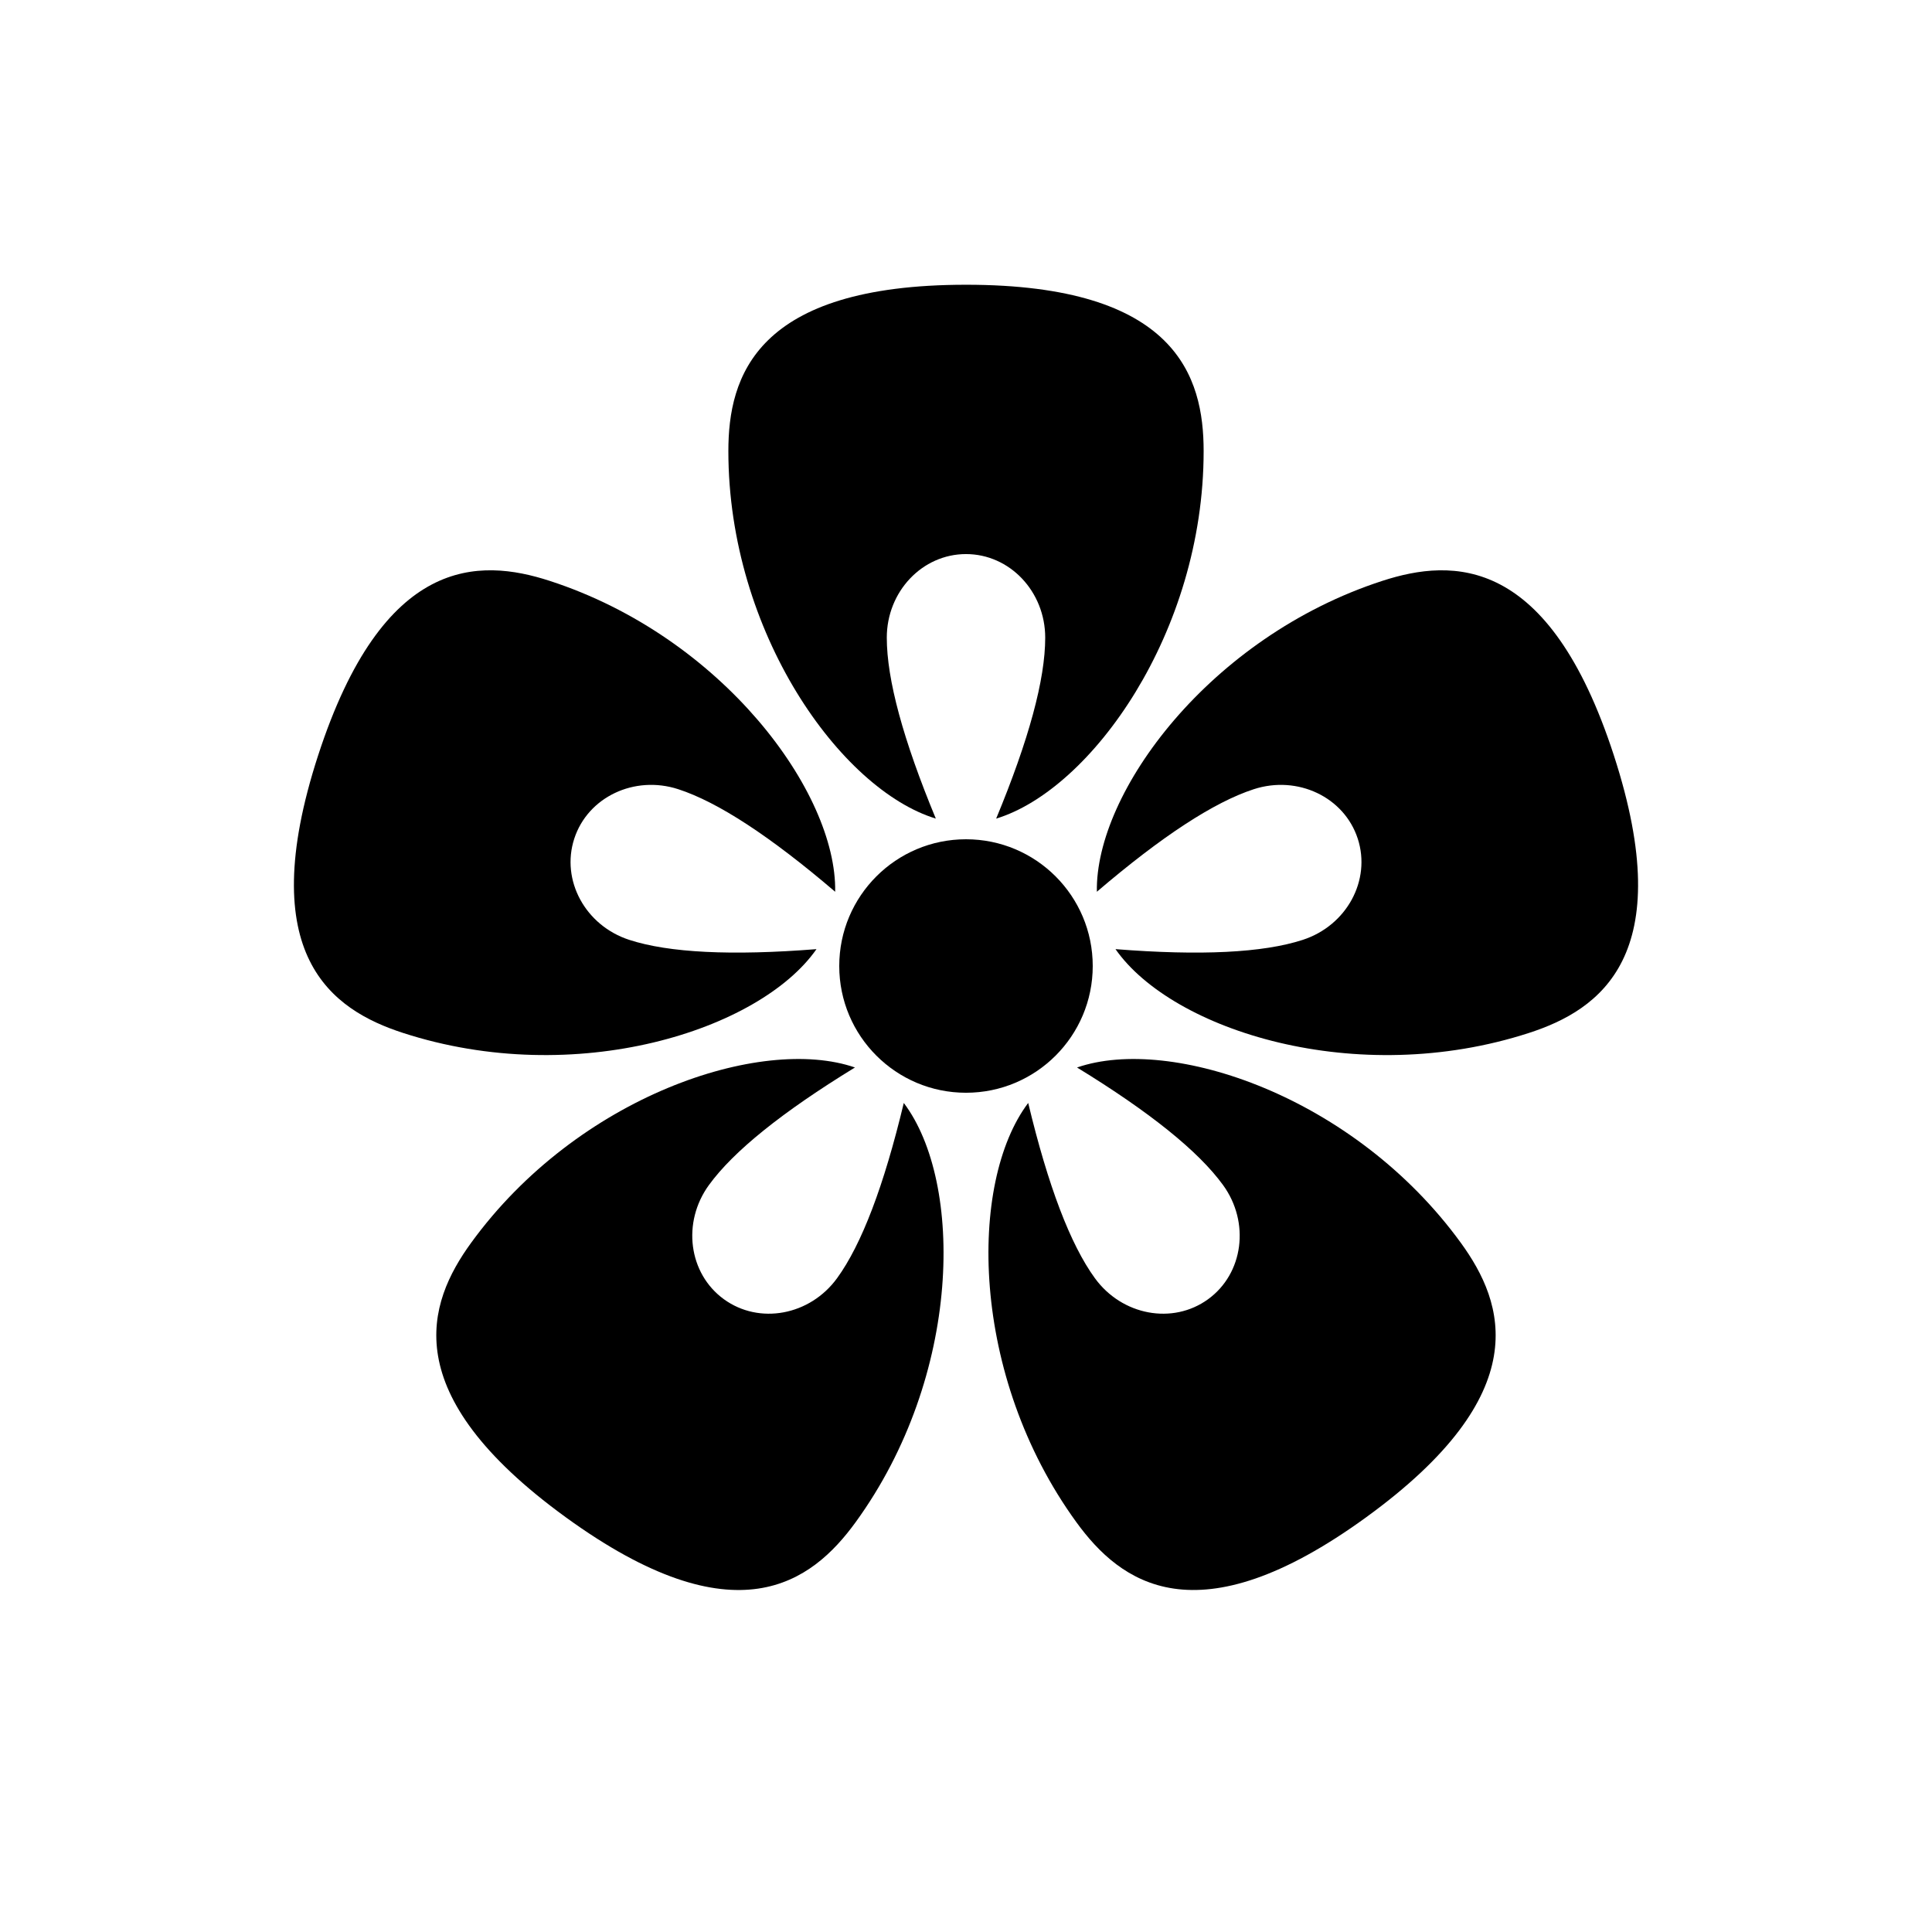 <?xml version="1.0" encoding="UTF-8"?>
<!-- Uploaded to: SVG Repo, www.svgrepo.com, Generator: SVG Repo Mixer Tools -->
<svg fill="#000000" width="800px" height="800px" version="1.1" viewBox="144 144 512 512" xmlns="http://www.w3.org/2000/svg">
 <g fill-rule="evenodd">
  <path d="m400 219.46c55.77 0 62.977 24.375 62.977 44.086 0 48.082-29.785 89.707-54.984 97.395 8.668-20.898 13-36.879 13-47.945 0-12.238-9.398-22.16-20.992-22.16s-20.992 9.922-20.992 22.16c0 11.066 4.332 27.047 12.992 47.938-25.191-7.672-54.977-49.305-54.977-97.387 0-19.711 7.203-44.086 62.977-44.086z"/>
  <path d="m571.7 344.21c17.234 53.043-3.723 67.426-22.465 73.516-45.73 14.859-94.523-0.602-109.62-22.195 22.555 1.785 39.094 0.969 49.617-2.453 11.641-3.781 18.172-15.785 14.59-26.812-3.586-11.023-15.922-16.898-27.562-13.117-10.527 3.422-24.387 12.48-41.578 27.176-0.488-26.336 29.902-67.527 75.633-82.383 18.742-6.094 44.152-6.773 61.387 46.27z"/>
  <path d="m506.11 546.05c-45.121 32.785-65.277 17.297-76.859 1.352-28.262-38.898-28.637-90.078-12.766-111.11 5.269 22 11.16 37.477 17.664 46.43 7.195 9.898 20.629 12.402 30.008 5.586 9.379-6.812 11.152-20.363 3.957-30.266-6.504-8.953-19.402-19.336-38.691-31.145 24.895-8.602 73.461 7.57 101.72 46.473 11.586 15.945 20.086 39.898-25.035 72.68z"/>
  <path d="m293.88 546.05c-45.121-32.781-36.621-56.734-25.035-72.68 28.262-38.898 76.824-55.07 101.73-46.477-19.293 11.812-32.191 22.195-38.695 31.148-7.195 9.902-5.422 23.453 3.957 30.266 9.379 6.816 22.816 4.312 30.008-5.586 6.504-8.953 12.395-24.43 17.668-46.426 15.867 21.02 15.496 72.207-12.766 111.11-11.586 15.945-31.742 31.434-76.863-1.352z"/>
  <path d="m228.3 344.21c17.238-53.043 42.645-52.363 61.387-46.27 45.73 14.855 76.117 56.043 75.641 82.387-17.199-14.699-31.059-23.758-41.586-27.18-11.637-3.781-23.977 2.094-27.559 13.117-3.582 11.027 2.945 23.031 14.586 26.812 10.527 3.422 27.062 4.238 49.609 2.457-15.086 21.59-63.879 37.051-109.61 22.191-18.746-6.09-39.703-20.473-22.469-73.516z"/>
  <path d="m400 433.59c18.547 0 33.586-15.039 33.586-33.586 0-18.551-15.039-33.59-33.586-33.59-18.551 0-33.59 15.039-33.59 33.59 0 18.547 15.039 33.586 33.59 33.586z"/>
 </g>
</svg>